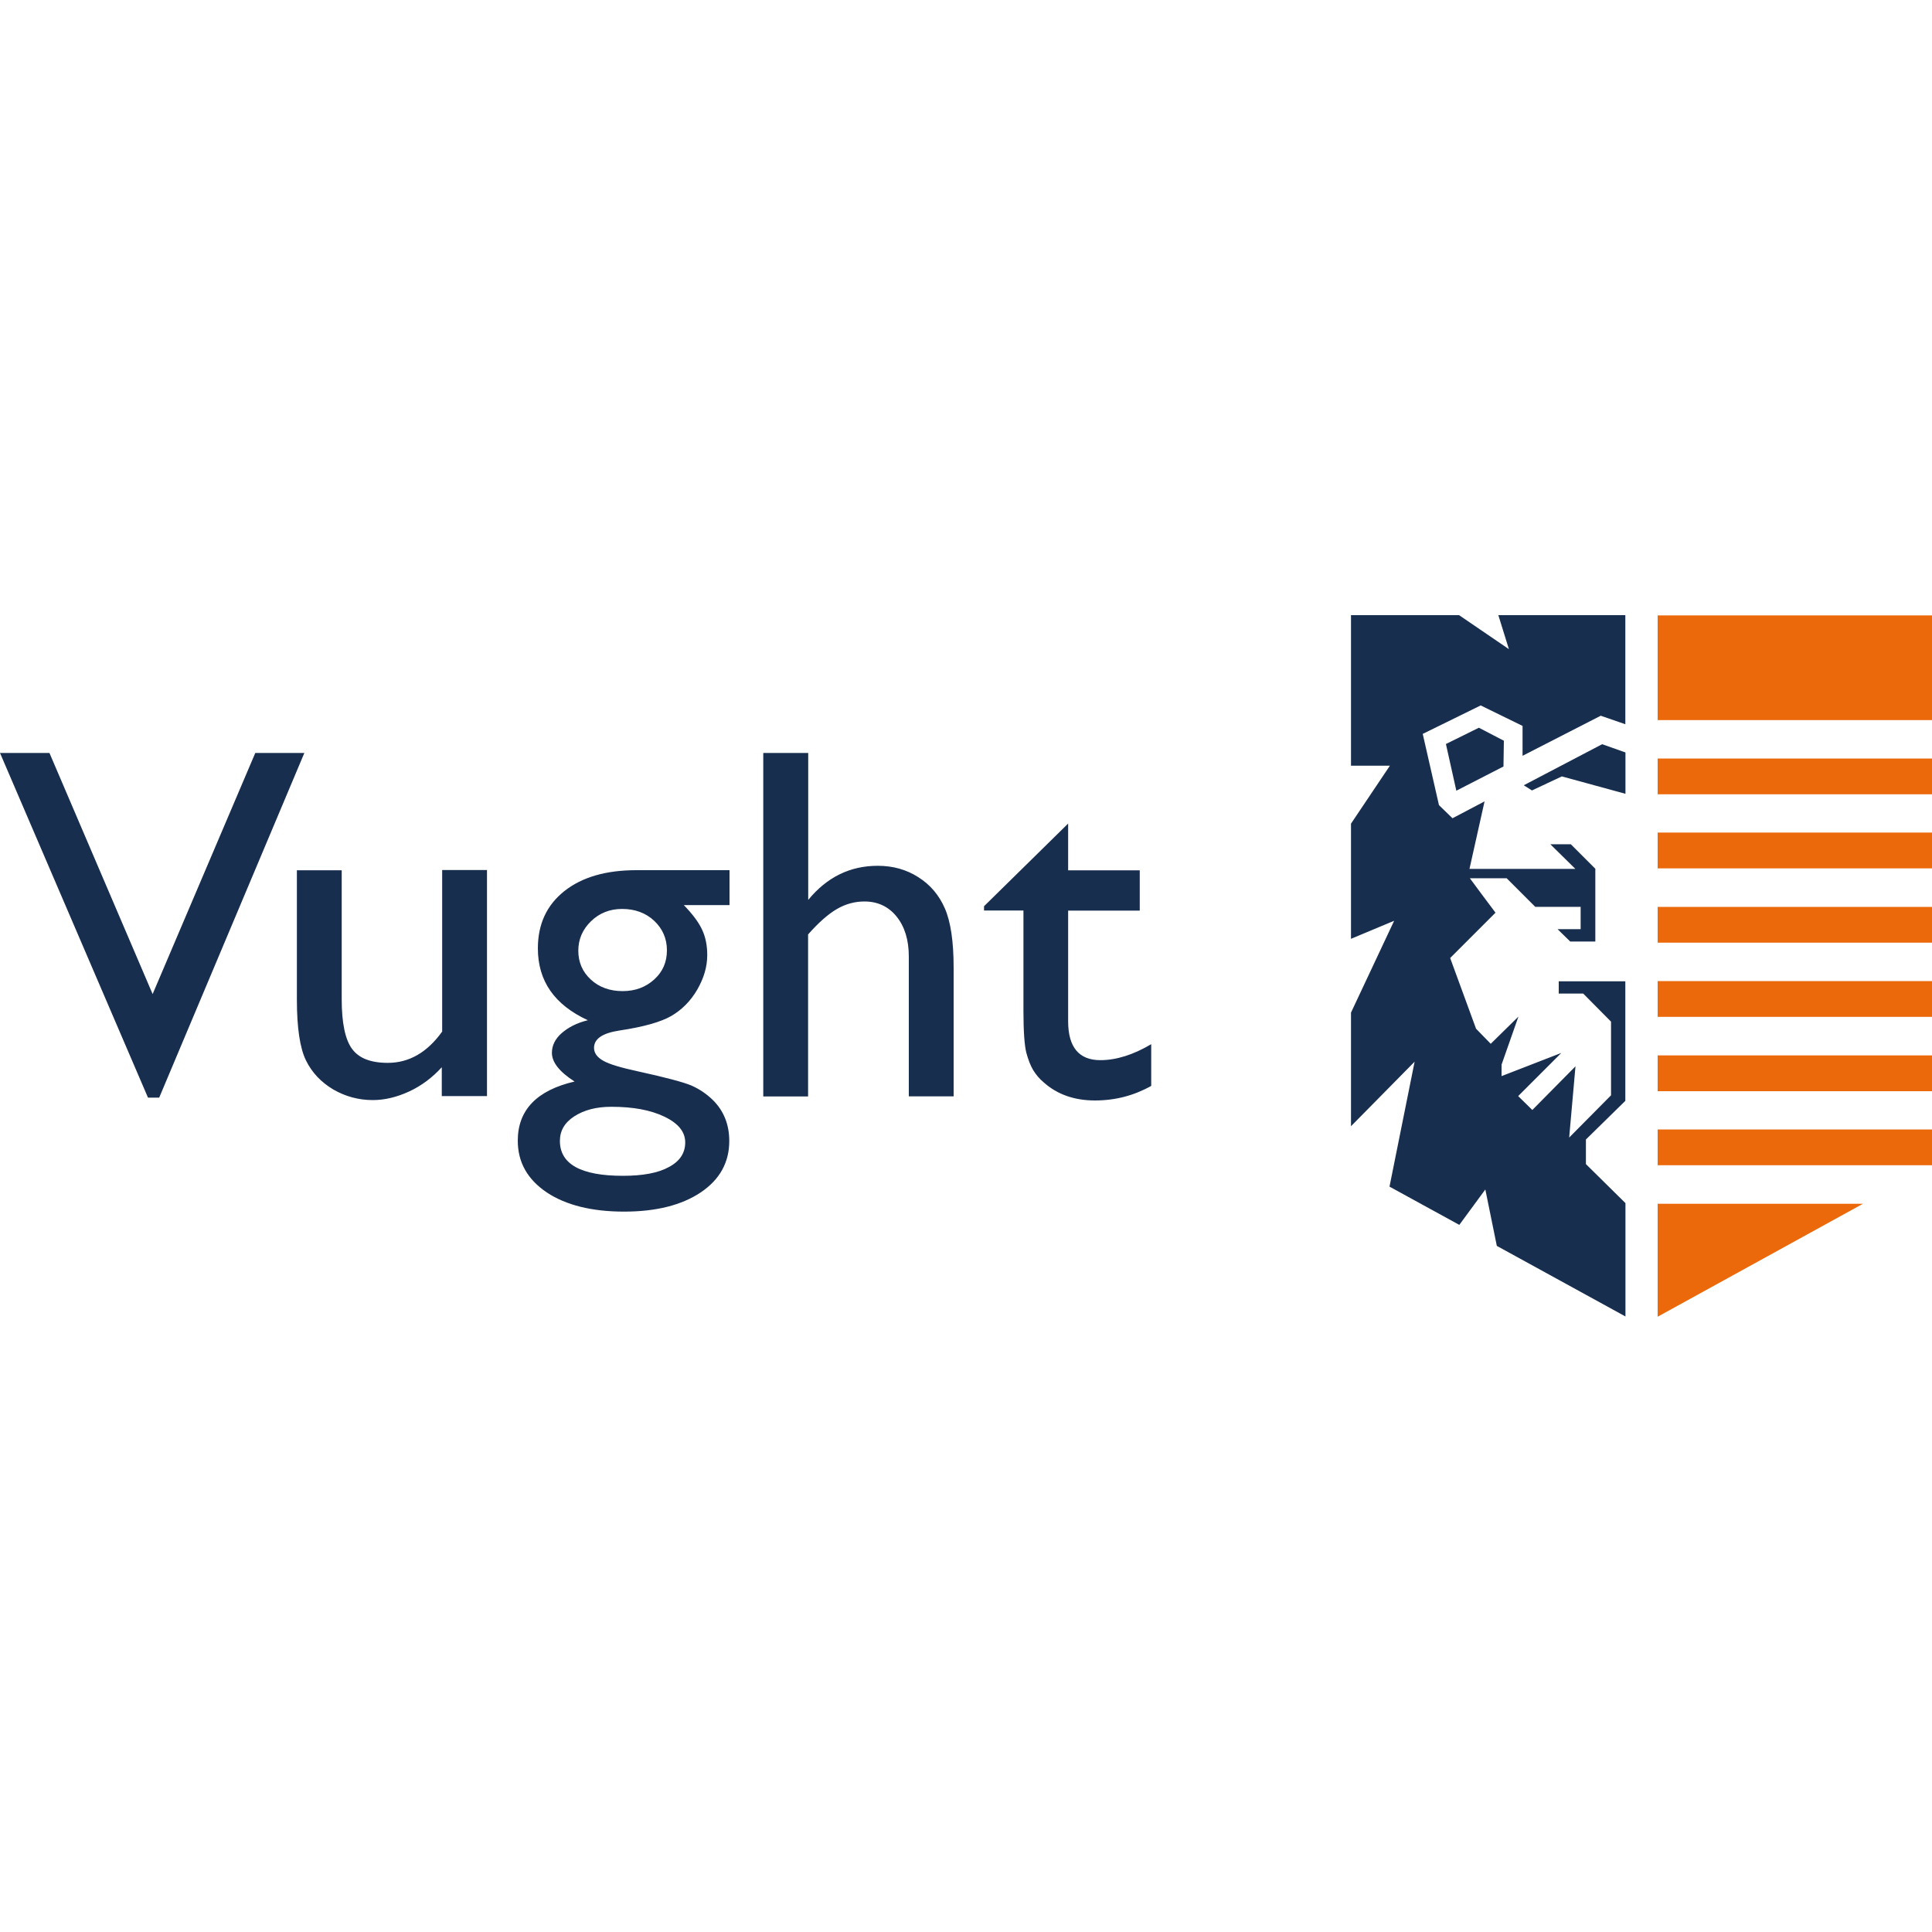 <?xml version="1.0" encoding="UTF-8"?>
<svg xmlns="http://www.w3.org/2000/svg" width="150" height="150" version="1.1" viewBox="0 0 150 150">
  <defs>
    <style>
      .cls-1 {
        fill: none;
      }

      .cls-2 {
        fill: #ec690b;
        fill-rule: evenodd;
      }

      .cls-3 {
        fill: #182e4e;
      }
    </style>
  </defs>
  <!-- Generator: Adobe Illustrator 28.7.1, SVG Export Plug-In . SVG Version: 1.2.0 Build 142)  -->
  <g>
    <g id="Laag_1">
      <g>
        <path class="cls-2" d="M128.7,81.94h21.3v2.78h-21.3v-2.78h0ZM128.7,47.78h21.3v8.13h-21.3v-8.13ZM128.7,76.17h21.3v2.78h-21.3v-2.78ZM128.7,87.69h21.3v2.78h-21.3v-2.78ZM128.7,70.41h21.3v2.78h-21.3v-2.78h0ZM128.7,58.89h21.3v2.78h-21.3v-2.78ZM128.7,93.46v8.77l15.94-8.77h-15.94ZM128.7,64.64h21.3v2.78h-21.3s0-2.78,0-2.78Z"/>
        <path class="cls-3" d="M126.2,61.64v-3.21,3.21Z"/>
        <path class="cls-1" d="M116.73,59.5l-3.64,1.88-.81-3.63,2.55-1.26,1.94,1.01-.04,2h0Z"/>
        <path class="cls-3" d="M118.31,60.97l.63.4,2.32-1.09,4.94,1.35v-3.21l-1.81-.64-6.07,3.18ZM112.26,57.76l.81,3.63,3.66-1.88.03-2-1.94-1.01-2.55,1.26Z"/>
        <path class="cls-3" d="M116.23,96.74l9.97,5.47v-8.8l-3.07-3.03v-1.91l3.06-3v-9.28h-5.17v.95h1.9l2.16,2.18v5.72l-3.25,3.28.49-5.53-3.35,3.39-1.1-1.08,3.35-3.35-4.64,1.8v-.89s1.31-3.73,1.31-3.73l-2.15,2.11-1.14-1.17-2.01-5.49,3.52-3.52c-.89-1.19-1.09-1.45-1.7-2.28-.11-.15-.21-.28-.29-.39h2.86l2.22,2.22h3.52v1.73h-1.79l.98.96h1.95v-5.65l-1.9-1.9h-1.59l1.94,1.91h-8.22s1.17-5.24,1.17-5.24l-2.49,1.31-1.05-1.02-1.26-5.53,4.5-2.21,3.25,1.59v2.32s6.07-3.11,6.07-3.11l1.91.66v-8.47h-9.86l.82,2.64-3.87-2.64h-8.39v11.69h3.02l-3.02,4.5v8.94l3.35-1.4-3.35,7.13v8.82l4.94-5.01-1.95,9.7,5.42,2.97,2.02-2.75.89,4.37h0ZM19.83,58.46h3.8l-11.27,26.76h-.87L0,58.46h3.84l8.01,18.72,7.97-18.72ZM34.3,85.11v-2.25c-.74.81-1.58,1.44-2.53,1.88s-1.9.67-2.83.67c-1.1,0-2.12-.28-3.06-.82-.94-.56-1.65-1.3-2.12-2.25s-.71-2.53-.71-4.72v-10.05h3.48v10.01c0,1.84.27,3.13.8,3.85.53.73,1.45,1.09,2.78,1.09,1.65,0,3.06-.81,4.22-2.43v-12.54h3.48v17.55h-3.49,0ZM41.76,73.63c0-1.87.68-3.35,2.05-4.44,1.37-1.09,3.24-1.63,5.6-1.63h7.23v2.71h-3.55c.68.7,1.16,1.34,1.42,1.91.27.57.4,1.23.4,1.97,0,.92-.27,1.81-.78,2.69s-1.19,1.56-2.01,2.04c-.82.47-2.16.85-4.03,1.13-1.31.2-1.97.64-1.97,1.35,0,.4.25.74.74,1.01s1.38.53,2.67.81c2.15.47,3.53.84,4.15,1.1.61.27,1.17.64,1.68,1.14.84.84,1.26,1.9,1.26,3.17,0,1.66-.74,3-2.22,3.99s-3.46,1.49-5.95,1.49-4.51-.5-6-1.49c-1.49-1.01-2.25-2.33-2.25-4.02,0-2.37,1.47-3.91,4.41-4.59-1.17-.75-1.76-1.49-1.76-2.23,0-.56.25-1.08.75-1.52s1.17-.8,2.04-1.01c-2.58-1.19-3.88-3.03-3.88-5.58h0ZM47.47,85.93c-1.17,0-2.12.25-2.88.74s-1.12,1.13-1.12,1.91c0,1.8,1.63,2.71,4.89,2.71,1.54,0,2.74-.22,3.57-.68.85-.45,1.27-1.09,1.27-1.91s-.53-1.48-1.61-2c-1.08-.52-2.44-.77-4.13-.77ZM48.29,70.57c-.94,0-1.75.32-2.4.95-.66.64-.99,1.4-.99,2.29s.32,1.65.98,2.25c.64.59,1.47.89,2.46.89s1.8-.31,2.46-.91.98-1.35.98-2.26-.34-1.68-.99-2.29-1.49-.92-2.49-.92ZM59.27,58.46h3.48v11.41c1.45-1.77,3.25-2.65,5.4-2.65,1.17,0,2.22.29,3.14.88.94.59,1.62,1.4,2.07,2.43s.68,2.57.68,4.59v10h-3.48v-10.86c0-1.28-.32-2.32-.95-3.1-.63-.78-1.47-1.17-2.49-1.17-.77,0-1.48.2-2.15.59s-1.42,1.05-2.23,1.97v12.58h-3.48v-26.65h0ZM76.41,70.35l6.52-6.41v3.63h5.56v3.13h-5.56v8.59c0,2.01.84,3.02,2.5,3.02,1.24,0,2.57-.42,3.95-1.24v3.24c-1.34.75-2.79,1.13-4.37,1.13s-2.92-.46-3.97-1.4c-.34-.28-.6-.6-.82-.95-.21-.35-.39-.81-.54-1.37-.14-.57-.22-1.65-.22-3.24v-7.79h-3.06v-.34h.01Z"/>
      </g>
    </g>
  </g>
</svg>